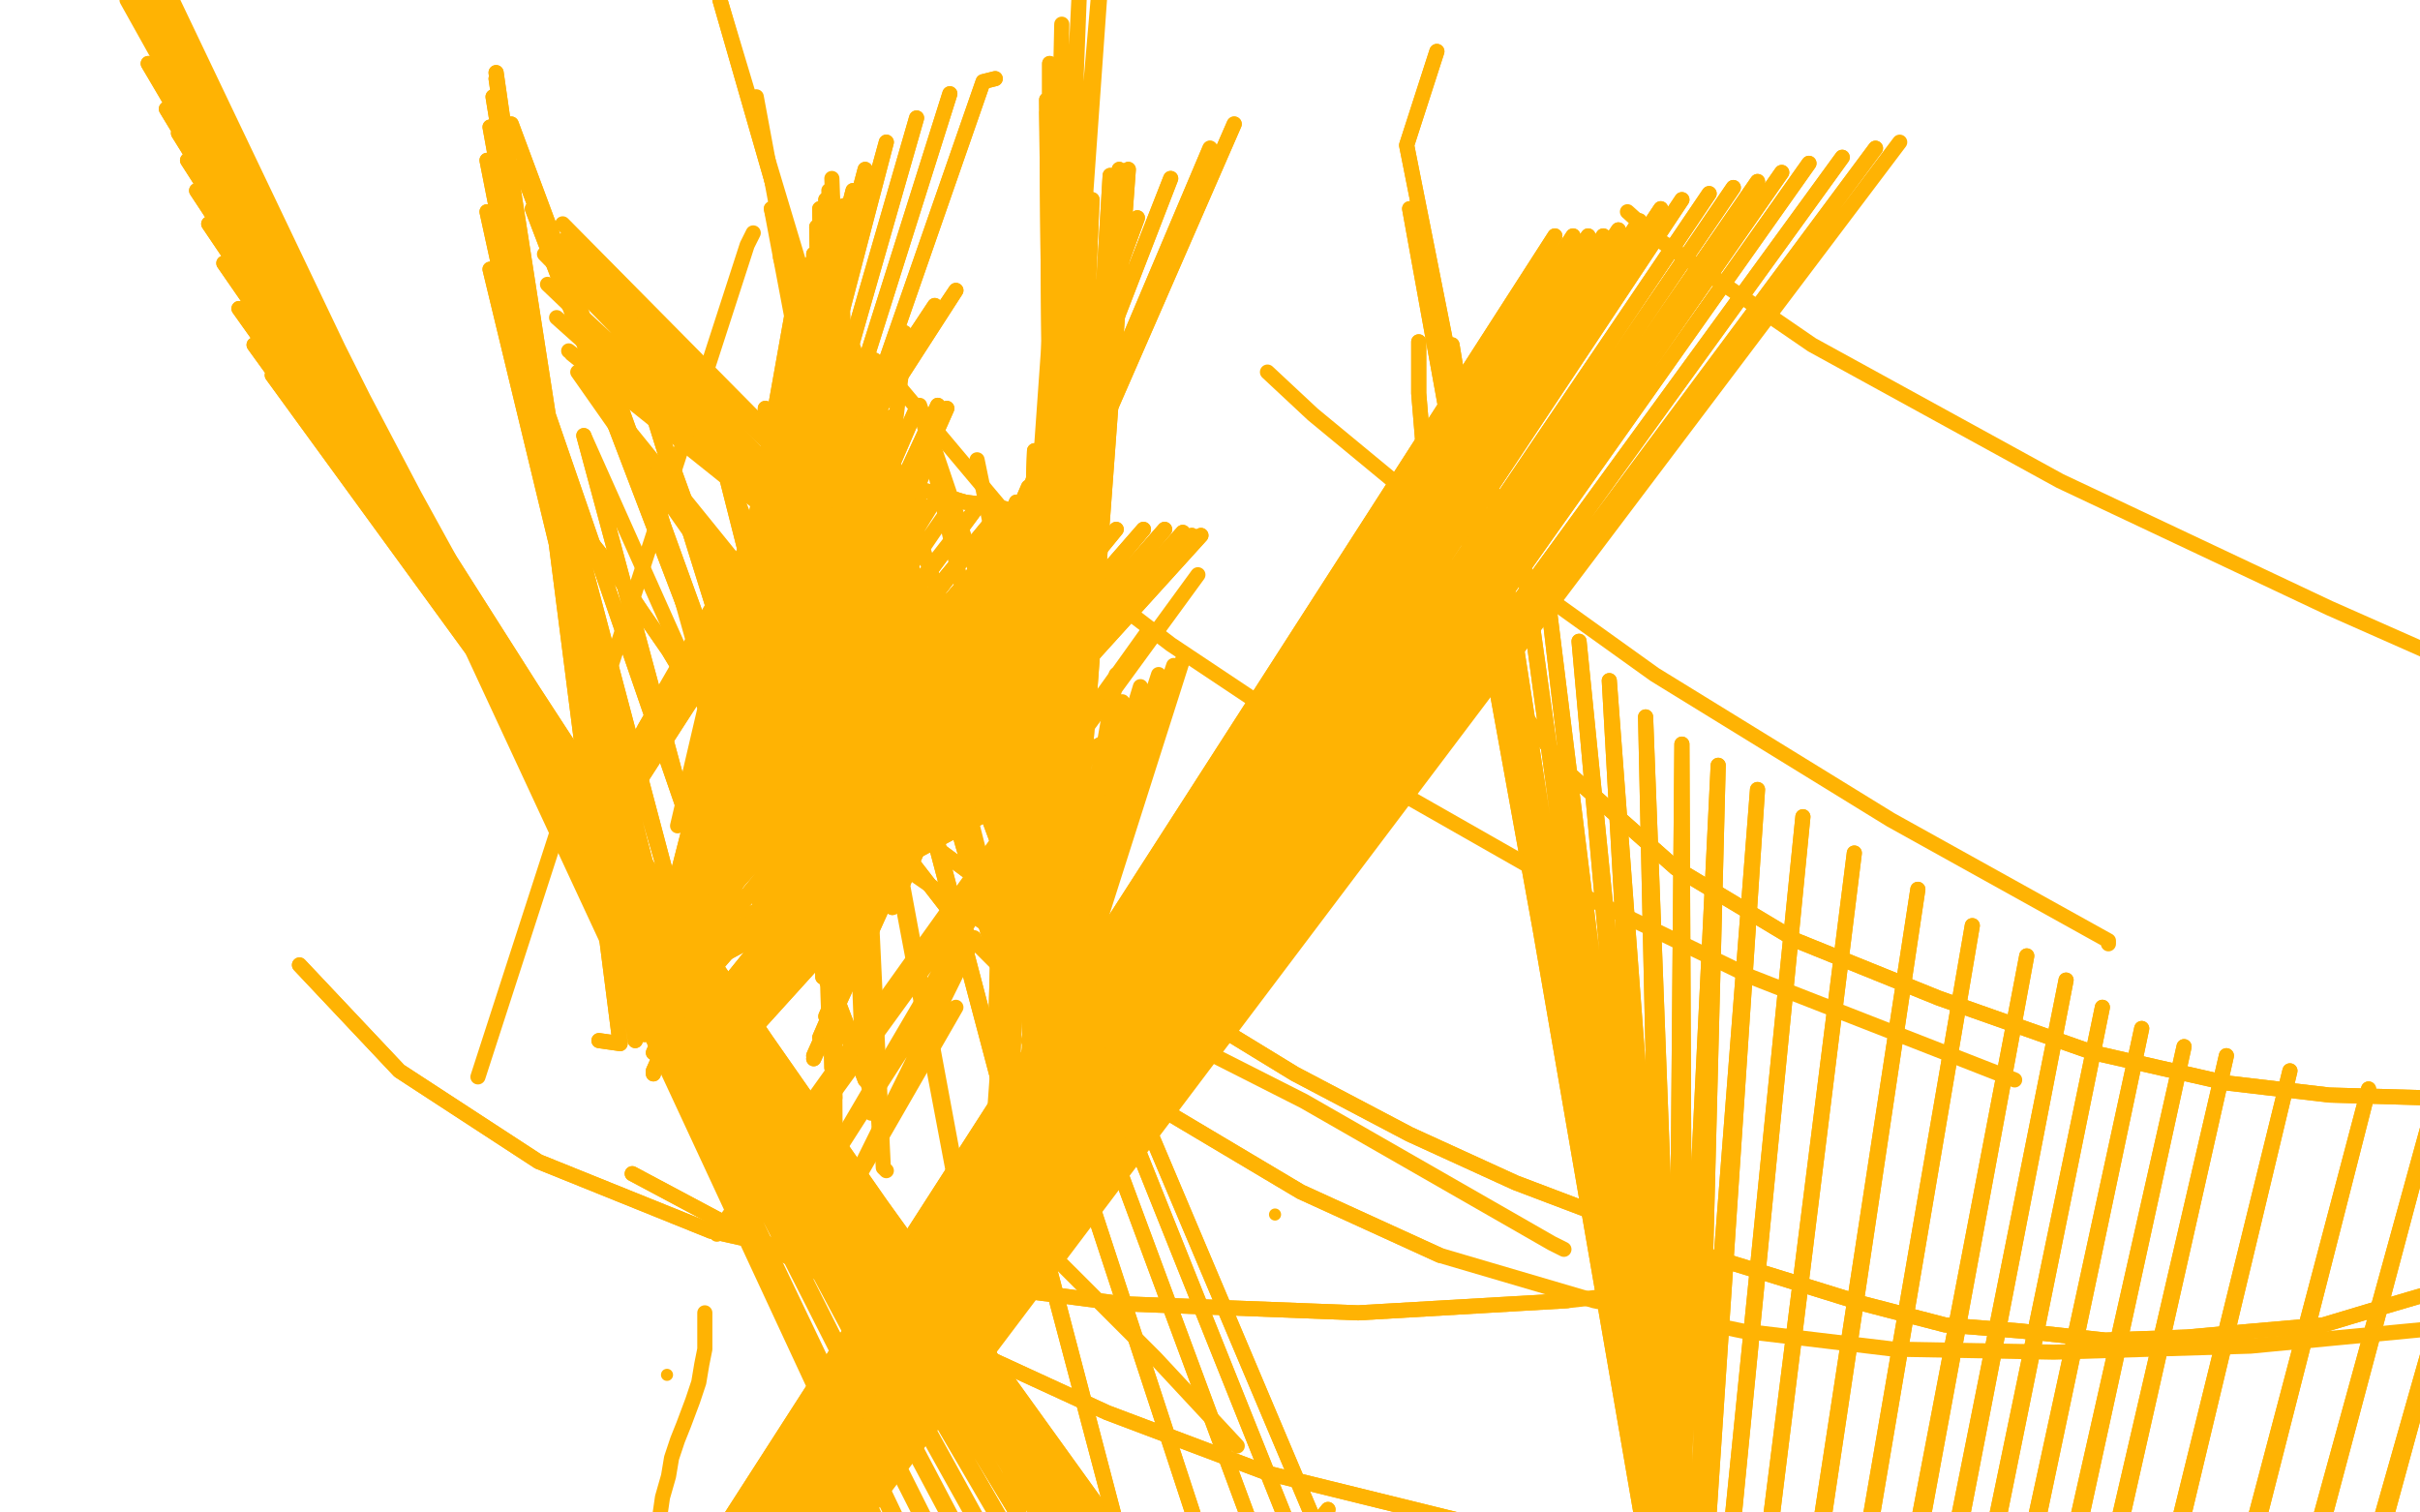 <?xml version="1.0" standalone="no"?>
<!DOCTYPE svg PUBLIC "-//W3C//DTD SVG 1.1//EN"
"http://www.w3.org/Graphics/SVG/1.1/DTD/svg11.dtd">

<svg width="800" height="500" version="1.1" xmlns="http://www.w3.org/2000/svg" xmlns:xlink="http://www.w3.org/1999/xlink" style="stroke-antialiasing: false"><desc>This SVG has been created on https://colorillo.com/</desc><rect x='0' y='0' width='800' height='500' style='fill: rgb(255,255,255); stroke-width:0' /><polyline points="475,17 465,48 465,48 548,466 548,466 466,69 466,69 547,516 547,516 472,92 472,92 558,590 558,590 480,114 480,114 569,652 569,652 490,141 490,141 576,701 576,701 501,167 501,167 579,741 579,741 511,192 511,192 579,779 579,779 522,212 577,824 532,225 568,867 544,237 559,914 556,246 550,954 568,253 532,994 581,261 521,1033 596,270 515,1074 613,282 508,1115 634,294 505,1158 652,306 501,1198 670,316 500,1238 683,324 499,1276 695,333 497,1311 708,340 496,1347 722,346 496,1383 736,349 496,1414 757,354 496,1446 783,360 498,1478 805,364 500,1511 825,369 504,1544 844,375 508,1574 860,379 511,1602 874,383 515,1629 885,388 518,1657 897,392 522,1684 914,396 525,1706 935,397 531,1730 957,395 539,1753" style="fill: none; stroke: #ffb303; stroke-width: 5; stroke-linejoin: round; stroke-linecap: round; stroke-antialiasing: false; stroke-antialias: 0; opacity: 1.0"/>
<polyline points="475,17 465,48 465,48 548,466 548,466 466,69 466,69 547,516 547,516 472,92 472,92 558,590 558,590 480,114 480,114 569,652 569,652 490,141 490,141 576,701 576,701 501,167 501,167 579,741 579,741 511,192 511,192 579,779 522,212 577,824 532,225 568,867 544,237 559,914 556,246 550,954 568,253 532,994 581,261 521,1033 596,270 515,1074 613,282 508,1115 634,294 505,1158 652,306 501,1198 670,316 500,1238 683,324 499,1276 695,333 497,1311 708,340 496,1347 722,346 496,1383 736,349 496,1414 757,354 496,1446 783,360 498,1478 805,364 500,1511 825,369 504,1544 844,375 508,1574 860,379 511,1602 874,383 515,1629 885,388 518,1657 897,392 522,1684 914,396 525,1706 935,397 531,1730 957,395 539,1753 978,393 543,1770 990,391 546,1778" style="fill: none; stroke: #ffb303; stroke-width: 5; stroke-linejoin: round; stroke-linecap: round; stroke-antialiasing: false; stroke-antialias: 0; opacity: 1.0"/>
<polyline points="279,253 305,277 305,277 332,297 332,297 363,317 363,317 392,333 392,333 428,355 428,355 466,375 466,375 501,391 501,391 530,402 561,414 587,422 616,431 643,438 668,440 696,443 723,442 745,440 768,438 788,432 805,427 833,418 872,400" style="fill: none; stroke: #ffb303; stroke-width: 5; stroke-linejoin: round; stroke-linecap: round; stroke-antialiasing: false; stroke-antialias: 0; opacity: 1.0"/>
<polyline points="279,253 305,277 305,277 332,297 332,297 363,317 363,317 392,333 392,333 428,355 428,355 466,375 466,375 501,391 530,402 561,414 587,422 616,431 643,438 668,440 696,443 723,442 745,440 768,438 788,432 805,427 833,418 872,400 911,388" style="fill: none; stroke: #ffb303; stroke-width: 5; stroke-linejoin: round; stroke-linecap: round; stroke-antialiasing: false; stroke-antialias: 0; opacity: 1.0"/>
<polyline points="469,113 469,130 469,130 471,154 471,154 478,188 478,188 495,225 495,225 519,256 519,256 554,287 554,287 594,311 594,311 641,330 692,348 736,358 770,362 805,363 859,358 925,345" style="fill: none; stroke: #ffb303; stroke-width: 5; stroke-linejoin: round; stroke-linecap: round; stroke-antialiasing: false; stroke-antialias: 0; opacity: 1.0"/>
<polyline points="469,113 469,130 469,130 471,154 471,154 478,188 478,188 495,225 495,225 519,256 519,256 554,287 554,287 594,311 641,330 692,348 736,358 770,362 805,363 859,358 925,345 926,345" style="fill: none; stroke: #ffb303; stroke-width: 5; stroke-linejoin: round; stroke-linecap: round; stroke-antialiasing: false; stroke-antialias: 0; opacity: 1.0"/>
<polyline points="267,211 277,246 277,246 296,278 296,278 320,309 320,309 351,340 351,340 388,369 388,369 430,394 430,394 476,415 476,415" style="fill: none; stroke: #ffb303; stroke-width: 5; stroke-linejoin: round; stroke-linecap: round; stroke-antialiasing: false; stroke-antialias: 0; opacity: 1.0"/>
<polyline points="267,211 277,246 277,246 296,278 296,278 320,309 320,309 351,340 351,340 388,369 388,369 430,394 430,394 476,415 527,430 576,440 626,446 679,447 744,445 817,438 818,438" style="fill: none; stroke: #ffb303; stroke-width: 5; stroke-linejoin: round; stroke-linecap: round; stroke-antialiasing: false; stroke-antialias: 0; opacity: 1.0"/>
<polyline points="209,388 269,420 269,420 316,444 316,444 366,467 366,467 419,487 419,487 488,504 488,504 565,515 565,515" style="fill: none; stroke: #ffb303; stroke-width: 5; stroke-linejoin: round; stroke-linecap: round; stroke-antialiasing: false; stroke-antialias: 0; opacity: 1.0"/>
<polyline points="209,388 269,420 269,420 316,444 316,444 366,467 366,467 419,487 419,487 488,504 488,504 565,515 680,515" style="fill: none; stroke: #ffb303; stroke-width: 5; stroke-linejoin: round; stroke-linecap: round; stroke-antialiasing: false; stroke-antialias: 0; opacity: 1.0"/>
<polyline points="99,319 132,354 132,354 178,384 178,384 235,407 235,407 302,422 302,422 371,431 371,431 449,434 449,434 518,430 518,430" style="fill: none; stroke: #ffb303; stroke-width: 5; stroke-linejoin: round; stroke-linecap: round; stroke-antialiasing: false; stroke-antialias: 0; opacity: 1.0"/>
<polyline points="99,319 132,354 132,354 178,384 178,384 235,407 235,407 302,422 302,422 371,431 371,431 449,434 449,434 518,430 562,425" style="fill: none; stroke: #ffb303; stroke-width: 5; stroke-linejoin: round; stroke-linecap: round; stroke-antialiasing: false; stroke-antialias: 0; opacity: 1.0"/>
<polyline points="294,124 336,174 336,174 387,213 387,213 447,253 447,253 519,294 519,294 579,323 579,323 666,357 666,357" style="fill: none; stroke: #ffb303; stroke-width: 5; stroke-linejoin: round; stroke-linecap: round; stroke-antialiasing: false; stroke-antialias: 0; opacity: 1.0"/>
<polyline points="419,123 434,137 434,137 480,175 480,175 547,223 547,223 625,271 625,271 697,311 697,311 697,312 697,312" style="fill: none; stroke: #ffb303; stroke-width: 5; stroke-linejoin: round; stroke-linecap: round; stroke-antialiasing: false; stroke-antialias: 0; opacity: 1.0"/>
<polyline points="538,70 548,79 548,79 599,114 599,114 681,159 681,159 770,201 770,201 822,224 822,224" style="fill: none; stroke: #ffb303; stroke-width: 5; stroke-linejoin: round; stroke-linecap: round; stroke-antialiasing: false; stroke-antialias: 0; opacity: 1.0"/>
<polyline points="244,235 250,243 250,243 292,282 292,282 354,325 354,325 431,364 431,364 513,411 513,411 517,413 517,413" style="fill: none; stroke: #ffb303; stroke-width: 5; stroke-linejoin: round; stroke-linecap: round; stroke-antialiasing: false; stroke-antialias: 0; opacity: 1.0"/>
<polyline points="350,417 382,449 382,449 409,478 409,478" style="fill: none; stroke: #ffb303; stroke-width: 5; stroke-linejoin: round; stroke-linecap: round; stroke-antialiasing: false; stroke-antialias: 0; opacity: 1.0"/>
<polyline points="233,434 233,446 233,446 232,451 232,451 231,457 231,457 229,463 229,463 226,471 226,471 224,476 224,476 222,482 222,482 221,488 219,495 218,502 217,510 216,517 213,526" style="fill: none; stroke: #ffb303; stroke-width: 5; stroke-linejoin: round; stroke-linecap: round; stroke-antialiasing: false; stroke-antialias: 0; opacity: 1.0"/>
<polyline points="198,558 195,574 195,574 514,78 514,78 194,582 520,78 193,589 525,78 191,596 530,78 187,605 535,76 183,615 542,73 179,626 549,69 176,634 556,66 173,643 565,64 171,651 573,62 168,658 581,60 164,666 589,57 159,675 598,54 153,683 609,52 143,692 620,49" style="fill: none; stroke: #ffb303; stroke-width: 5; stroke-linejoin: round; stroke-linecap: round; stroke-antialiasing: false; stroke-antialias: 0; opacity: 1.0"/>
<polyline points="198,558 195,574 195,574 514,78 194,582 520,78 193,589 525,78 191,596 530,78 187,605 535,76 183,615 542,73 179,626 549,69 176,634 556,66 173,643 565,64 171,651 573,62 168,658 581,60 164,666 589,57 159,675 598,54 153,683 609,52 143,692 620,49 137,698 628,47" style="fill: none; stroke: #ffb303; stroke-width: 5; stroke-linejoin: round; stroke-linecap: round; stroke-antialiasing: false; stroke-antialias: 0; opacity: 1.0"/>
<circle cx="220.5" cy="454.5" r="2" style="fill: #ffb303; stroke-antialiasing: false; stroke-antialias: 0; opacity: 1.0"/>
<polyline points="378,530 363,498 363,498 122,164 122,164 363,498 363,498 119,159 119,159 363,498 363,498 109,147 109,147 363,498 363,498 98,135 98,135 363,499 363,499 90,124 90,124 363,499 363,499 84,114 84,114 364,501 364,501 79,102 79,102 365,504 74,87 366,509 69,74 368,517 65,63 370,526 62,53 373,538 59,44 375,552 55,36 376,566 49,21" style="fill: none; stroke: #ffb303; stroke-width: 5; stroke-linejoin: round; stroke-linecap: round; stroke-antialiasing: false; stroke-antialias: 0; opacity: 1.0"/>
<polyline points="378,530 363,498 363,498 122,164 122,164 363,498 363,498 119,159 119,159 363,498 363,498 109,147 109,147 363,498 363,498 98,135 98,135 363,499 363,499 90,124 90,124 363,499 363,499 84,114 84,114 364,501 364,501 79,102 365,504 74,87 366,509 69,74 368,517 65,63 370,526 62,53 373,538 59,44 375,552 55,36 376,566 49,21 378,584 42,0 378,602 37,-18 378,622 34,-32 378,646 32,-44 378,673 33,-50 376,688 33,-50 37,-50" style="fill: none; stroke: #ffb303; stroke-width: 5; stroke-linejoin: round; stroke-linecap: round; stroke-antialiasing: false; stroke-antialias: 0; opacity: 1.0"/>
<polyline points="439,499 435,504 435,504 260,90 260,90 429,512 429,512 260,90 260,90 422,527 422,527 260,90 260,90 410,548 410,548 258,85 258,85 389,580 389,580 255,69 255,69" style="fill: none; stroke: #ffb303; stroke-width: 5; stroke-linejoin: round; stroke-linecap: round; stroke-antialiasing: false; stroke-antialias: 0; opacity: 1.0"/>
<polyline points="439,499 435,504 435,504 260,90 260,90 429,512 429,512 260,90 260,90 422,527 422,527 260,90 260,90 410,548 410,548 258,85 258,85 389,580 389,580 255,69 361,630 250,32" style="fill: none; stroke: #ffb303; stroke-width: 5; stroke-linejoin: round; stroke-linecap: round; stroke-antialiasing: false; stroke-antialias: 0; opacity: 1.0"/>
<circle cx="556.5" cy="757.5" r="2" style="fill: #ffb303; stroke-antialiasing: false; stroke-antialias: 0; opacity: 1.0"/>
<polyline points="350,172 344,171 344,171 336,169 336,169 327,167 327,167 319,166 319,166 309,163 309,163 301,161 301,161 293,159 293,159 285,155 278,151 271,148 266,146 262,144 260,142 259,141 257,140 256,139 255,138 254,137 254,136 253,136 253,135" style="fill: none; stroke: #ffb303; stroke-width: 5; stroke-linejoin: round; stroke-linecap: round; stroke-antialiasing: false; stroke-antialias: 0; opacity: 1.0"/>
<polyline points="350,172 344,171 344,171 336,169 336,169 327,167 327,167 319,166 319,166 309,163 309,163 301,161 301,161 293,159 285,155 278,151 271,148 266,146 262,144 260,142 259,141 257,140 256,139 255,138 254,137 254,136 253,136 253,135 253,135" style="fill: none; stroke: #ffb303; stroke-width: 5; stroke-linejoin: round; stroke-linecap: round; stroke-antialiasing: false; stroke-antialias: 0; opacity: 1.0"/>
<polyline points="231,320 231,320 231,320 367,247 367,247 232,319 232,319 366,246 366,246 233,317 233,317 364,246 364,246 235,314 235,314 359,245 359,245 238,310 238,310 355,244 355,244 243,307 243,307 351,243 351,243 247,303 247,303 345,241 345,241 251,298 340,239 255,293 335,237 260,288 330,234 264,283 327,233 267,277 325,231 270,272 325,228 273,269 324,226" style="fill: none; stroke: #ffb303; stroke-width: 5; stroke-linejoin: round; stroke-linecap: round; stroke-antialiasing: false; stroke-antialias: 0; opacity: 1.0"/>
<polyline points="231,320 231,320 231,320 367,247 367,247 232,319 232,319 366,246 366,246 233,317 233,317 364,246 364,246 235,314 235,314 359,245 359,245 238,310 238,310 355,244 355,244 243,307 243,307 351,243 351,243 247,303 247,303 345,241 251,298 340,239 255,293 335,237 260,288 330,234 264,283 327,233 267,277 325,231 270,272 325,228 273,269 324,226 277,267 324,225 284,266 317,233 284,266 316,235" style="fill: none; stroke: #ffb303; stroke-width: 5; stroke-linejoin: round; stroke-linecap: round; stroke-antialiasing: false; stroke-antialias: 0; opacity: 1.0"/>
<polyline points="233,359 233,358 233,358 397,177 397,177 233,358 233,358 397,177 397,177 233,357 233,357 394,177 394,177 234,355 234,355 391,176 391,176 234,352 234,352 385,175 385,175 235,346 235,346 378,175 378,175 235,339 235,339 369,175 369,175 236,331 362,175 236,320 354,175 237,308 347,175 239,297 341,174 242,288 336,173 246,278 329,171 249,268 322,169" style="fill: none; stroke: #ffb303; stroke-width: 5; stroke-linejoin: round; stroke-linecap: round; stroke-antialiasing: false; stroke-antialias: 0; opacity: 1.0"/>
<polyline points="233,359 233,358 233,358 397,177 397,177 233,358 233,358 397,177 397,177 233,357 233,357 394,177 394,177 234,355 234,355 391,176 391,176 234,352 234,352 385,175 385,175 235,346 235,346 378,175 378,175 235,339 235,339 369,175 236,331 362,175 236,320 354,175 237,308 347,175 239,297 341,174 242,288 336,173 246,278 329,171 249,268 322,169 252,259 314,168 256,251 308,167 259,244 304,166 263,237 302,165 266,230 302,163 270,224 302,161 277,219 304,158 279,217 305,157" style="fill: none; stroke: #ffb303; stroke-width: 5; stroke-linejoin: round; stroke-linecap: round; stroke-antialiasing: false; stroke-antialias: 0; opacity: 1.0"/>
<polyline points="196,284 196,282 196,282 316,96 316,96 195,280 195,280 316,96 316,96 195,276 195,276 309,101 309,101 197,270 197,270 299,110 299,110 202,261 202,261 289,119 289,119 207,251 207,251 283,126 283,126 213,241 213,241 277,130 277,130" style="fill: none; stroke: #ffb303; stroke-width: 5; stroke-linejoin: round; stroke-linecap: round; stroke-antialiasing: false; stroke-antialias: 0; opacity: 1.0"/>
<polyline points="196,284 196,282 196,282 316,96 316,96 195,280 195,280 316,96 316,96 195,276 195,276 309,101 309,101 197,270 197,270 299,110 299,110 202,261 202,261 289,119 289,119 207,251 207,251 283,126 283,126 213,241 213,241 277,130 218,231 274,134 222,225 273,135" style="fill: none; stroke: #ffb303; stroke-width: 5; stroke-linejoin: round; stroke-linecap: round; stroke-antialiasing: false; stroke-antialias: 0; opacity: 1.0"/>
<polyline points="216,355 216,354 216,354 313,135 313,135 216,348 216,348 310,134 310,134 217,335 217,335 303,135 303,135 219,322 219,322 294,138 294,138 221,310 221,310 287,140 287,140 223,297 223,297 281,142 281,142 227,286 227,286 277,143 277,143" style="fill: none; stroke: #ffb303; stroke-width: 5; stroke-linejoin: round; stroke-linecap: round; stroke-antialiasing: false; stroke-antialias: 0; opacity: 1.0"/>
<polyline points="216,355 216,354 216,354 313,135 313,135 216,348 216,348 310,134 310,134 217,335 217,335 303,135 303,135 219,322 219,322 294,138 294,138 221,310 221,310 287,140 287,140 223,297 223,297 281,142 281,142 227,286 227,286 277,143 230,275 274,145 232,263 269,154 237,251 265,164 238,249 264,166" style="fill: none; stroke: #ffb303; stroke-width: 5; stroke-linejoin: round; stroke-linecap: round; stroke-antialiasing: false; stroke-antialias: 0; opacity: 1.0"/>
<polyline points="334,404 334,397 334,397 391,218 391,218 335,386 335,386 388,220 388,220 336,376 336,376 383,223 383,223 337,365 337,365 377,227 377,227 339,352 339,352 371,232 371,232 340,344 340,344 368,236 368,236" style="fill: none; stroke: #ffb303; stroke-width: 5; stroke-linejoin: round; stroke-linecap: round; stroke-antialiasing: false; stroke-antialias: 0; opacity: 1.0"/>
<polyline points="275,244 271,237 271,237 191,123 191,123 268,228 268,228 191,123 191,123 266,220 266,220 191,123 191,123 263,212 263,212 191,123 191,123 261,208 261,208 193,124 193,124" style="fill: none; stroke: #ffb303; stroke-width: 5; stroke-linejoin: round; stroke-linecap: round; stroke-antialiasing: false; stroke-antialias: 0; opacity: 1.0"/>
<polyline points="280,169 276,165 276,165 186,74 186,74 270,161 270,161 187,79 187,79 266,158 266,158 189,84 189,84" style="fill: none; stroke: #ffb303; stroke-width: 5; stroke-linejoin: round; stroke-linecap: round; stroke-antialiasing: false; stroke-antialias: 0; opacity: 1.0"/>
<polyline points="298,195 290,191 290,191 180,77 180,77 284,187 284,187 180,84 180,84 276,182 276,182 181,94 181,94 269,178 269,178 184,105 184,105 260,173 260,173 188,116 188,116 259,173 259,173 189,117 189,117" style="fill: none; stroke: #ffb303; stroke-width: 5; stroke-linejoin: round; stroke-linecap: round; stroke-antialiasing: false; stroke-antialias: 0; opacity: 1.0"/>
<polyline points="236,238 233,233 233,233 227,225 227,225 221,215 221,215 212,202 212,202 204,190 204,190 196,180 196,180 190,174 190,174" style="fill: none; stroke: #ffb303; stroke-width: 5; stroke-linejoin: round; stroke-linecap: round; stroke-antialiasing: false; stroke-antialias: 0; opacity: 1.0"/>
<polyline points="236,238 233,233 233,233 227,225 227,225 221,215 221,215 212,202 212,202 204,190 204,190 196,180 196,180 190,174 186,166 182,161 179,153 177,142 177,141" style="fill: none; stroke: #ffb303; stroke-width: 5; stroke-linejoin: round; stroke-linecap: round; stroke-antialiasing: false; stroke-antialias: 0; opacity: 1.0"/>
<polyline points="384,95 384,95 384,95 269,350 269,350 383,98 383,98 269,350 269,350 380,103 380,103 269,350 269,350 377,109 377,109 269,349 269,349 373,115 373,115 270,347 270,347 369,122 271,343 363,130 273,336 357,139 274,326 351,148 275,317 345,155 278,306 340,161 282,296 336,166 286,286" style="fill: none; stroke: #ffb303; stroke-width: 5; stroke-linejoin: round; stroke-linecap: round; stroke-antialiasing: false; stroke-antialias: 0; opacity: 1.0"/>
<polyline points="384,95 384,95 384,95 269,350 269,350 383,98 383,98 269,350 269,350 380,103 380,103 269,350 269,350 377,109 377,109 269,349 269,349 373,115 373,115 270,347 369,122 271,343 363,130 273,336 357,139 274,326 351,148 275,317 345,155 278,306 340,161 282,296 336,166 286,286 332,171 292,275 330,173 298,264 329,173 303,256 329,173 307,251 329,173 309,246 330,173 312,241 330,173 312,241" style="fill: none; stroke: #ffb303; stroke-width: 5; stroke-linejoin: round; stroke-linecap: round; stroke-antialiasing: false; stroke-antialias: 0; opacity: 1.0"/>
<polyline points="329,26 325,27 325,27 220,329 220,329 314,31 314,31 220,329 220,329 303,39 303,39 220,326 220,326 293,47 293,47 220,313 220,313 286,56 286,56 222,297 222,297 282,63 282,63 226,282 226,282 279,68 228,270 276,72 232,257 272,78 235,245 268,87 239,232 262,103 245,218 262,117 255,203 265,119 263,192" style="fill: none; stroke: #ffb303; stroke-width: 5; stroke-linejoin: round; stroke-linecap: round; stroke-antialiasing: false; stroke-antialias: 0; opacity: 1.0"/>
<polyline points="329,26 325,27 325,27 220,329 220,329 314,31 314,31 220,329 220,329 303,39 303,39 220,326 220,326 293,47 293,47 220,313 220,313 286,56 286,56 222,297 222,297 282,63 282,63 226,282 279,68 228,270 276,72 232,257 272,78 235,245 268,87 239,232 262,103 245,218 262,117 255,203 265,119 263,192 268,118 269,186" style="fill: none; stroke: #ffb303; stroke-width: 5; stroke-linejoin: round; stroke-linecap: round; stroke-antialiasing: false; stroke-antialias: 0; opacity: 1.0"/>
<polyline points="295,300 295,300 295,300 408,41 408,41 295,300 295,300 400,49 400,49 295,297 295,297 387,59 387,59 296,291 296,291 376,72 376,72 298,282 298,282 367,87 367,87 301,273 301,273 360,107 360,107" style="fill: none; stroke: #ffb303; stroke-width: 5; stroke-linejoin: round; stroke-linecap: round; stroke-antialiasing: false; stroke-antialias: 0; opacity: 1.0"/>
<polyline points="295,300 295,300 295,300 408,41 408,41 295,300 295,300 400,49 400,49 295,297 295,297 387,59 387,59 296,291 296,291 376,72 376,72 298,282 298,282 367,87 367,87 301,273 301,273 360,107 305,265 353,128 309,256 346,151 318,252 342,170 319,251 341,173" style="fill: none; stroke: #ffb303; stroke-width: 5; stroke-linejoin: round; stroke-linecap: round; stroke-antialiasing: false; stroke-antialias: 0; opacity: 1.0"/>
<polyline points="237,408 237,408 237,408 396,190 396,190 237,408 237,408 380,208 380,208 237,408 237,408 367,228 367,228 238,406 238,406 352,253 352,253 246,402 246,402 336,278 336,278 265,399 265,399 322,310 322,310 278,399 278,399 316,333 316,333" style="fill: none; stroke: #ffb303; stroke-width: 5; stroke-linejoin: round; stroke-linecap: round; stroke-antialiasing: false; stroke-antialias: 0; opacity: 1.0"/>
<polyline points="249,77 247,81 247,81 158,356 158,356" style="fill: none; stroke: #ffb303; stroke-width: 5; stroke-linejoin: round; stroke-linecap: round; stroke-antialiasing: false; stroke-antialias: 0; opacity: 1.0"/>
<circle cx="235.5" cy="179.5" r="2" style="fill: #ffb303; stroke-antialiasing: false; stroke-antialias: 0; opacity: 1.0"/>
<polyline points="242,196 224,273 249,212 229,272" style="fill: none; stroke: #ffb303; stroke-width: 5; stroke-linejoin: round; stroke-linecap: round; stroke-antialiasing: false; stroke-antialias: 0; opacity: 1.0"/>
<polyline points="198,344 205,345 205,345 164,24 164,24 210,344 210,344 164,26 164,26 213,342 213,342 163,32 163,32 216,340 162,42 217,337 161,53 218,331 161,70 218,321 162,89 219,307 167,105 221,292 176,122 227,270 193,144" style="fill: none; stroke: #ffb303; stroke-width: 5; stroke-linejoin: round; stroke-linecap: round; stroke-antialiasing: false; stroke-antialias: 0; opacity: 1.0"/>
<polyline points="198,344 205,345 205,345 164,24 164,24 210,344 210,344 164,26 164,26 213,342 213,342 163,32 216,340 162,42 217,337 161,53 218,331 161,70 218,321 162,89 219,307 167,105 221,292 176,122 227,270 193,144 239,247 217,168 239,247 218,169" style="fill: none; stroke: #ffb303; stroke-width: 5; stroke-linejoin: round; stroke-linecap: round; stroke-antialiasing: false; stroke-antialias: 0; opacity: 1.0"/>
<polyline points="288,362 288,361 288,361 169,41 169,41 288,361 288,361 172,55 172,55 288,360 288,360 176,69 176,69 286,357 286,357 185,90 185,90 283,350 283,350 197,112 197,112 278,336 278,336 215,134 215,134 279,311 279,311 239,153 239,153" style="fill: none; stroke: #ffb303; stroke-width: 5; stroke-linejoin: round; stroke-linecap: round; stroke-antialiasing: false; stroke-antialias: 0; opacity: 1.0"/>
<polyline points="288,362 288,361 288,361 169,41 169,41 288,361 288,361 172,55 172,55 288,360 288,360 176,69 176,69 286,357 286,357 185,90 185,90 283,350 283,350 197,112 197,112 278,336 278,336 215,134 215,134 279,311 279,311 239,153 286,275 270,171 286,275 270,171" style="fill: none; stroke: #ffb303; stroke-width: 5; stroke-linejoin: round; stroke-linecap: round; stroke-antialiasing: false; stroke-antialias: 0; opacity: 1.0"/>
<polyline points="330,320 330,320 330,320 238,0 238,0" style="fill: none; stroke: #ffb303; stroke-width: 5; stroke-linejoin: round; stroke-linecap: round; stroke-antialiasing: false; stroke-antialias: 0; opacity: 1.0"/>
<polyline points="330,320 330,320 330,320 238,0 329,303 280,109 336,271 304,134 343,249 323,152" style="fill: none; stroke: #ffb303; stroke-width: 5; stroke-linejoin: round; stroke-linecap: round; stroke-antialiasing: false; stroke-antialias: 0; opacity: 1.0"/>
<polyline points="333,369 333,369 333,369 358,42 358,42 333,369 333,369 352,68 352,68 332,369 332,369 348,96 348,96 329,365 329,365 349,131 349,131 332,349 332,349 355,175 355,175 352,322 352,322 369,223 369,223 353,322 353,322 369,224 369,224" style="fill: none; stroke: #ffb303; stroke-width: 5; stroke-linejoin: round; stroke-linecap: round; stroke-antialiasing: false; stroke-antialias: 0; opacity: 1.0"/>
<polyline points="358,45 357,45 357,45 358,386 358,386 355,44 355,44 358,386 358,386 351,42 351,42 357,384 357,384 349,40 349,40 355,373 355,373 346,37 346,37 351,361 351,361 346,33 346,33 349,351 349,351 347,21 347,21 347,340 347,340" style="fill: none; stroke: #ffb303; stroke-width: 5; stroke-linejoin: round; stroke-linecap: round; stroke-antialiasing: false; stroke-antialias: 0; opacity: 1.0"/>
<polyline points="358,45 357,45 357,45 358,386 358,386 355,44 355,44 358,386 358,386 351,42 351,42 357,384 357,384 349,40 349,40 355,373 355,373 346,37 346,37 351,361 351,361 346,33 346,33 349,351 349,351 347,21 347,21 347,340 351,8 344,329 357,-7 341,317 365,-22 337,302 365,-23 337,302" style="fill: none; stroke: #ffb303; stroke-width: 5; stroke-linejoin: round; stroke-linecap: round; stroke-antialiasing: false; stroke-antialias: 0; opacity: 1.0"/>
<circle cx="421.5" cy="401.5" r="2" style="fill: #ffb303; stroke-antialiasing: false; stroke-antialias: 0; opacity: 1.0"/>
<polyline points="348,394 348,394 348,394 373,56 373,56 348,394 348,394 370,56 370,56 347,394 347,394 367,58 367,58 347,394 347,394 361,66 361,66 347,394 347,394 356,78 356,78 347,394 347,394 354,89 354,89 346,392 349,111 343,388 346,129 340,382 342,149 334,373 338,169 330,362 335,184 329,346 333,199 331,325 331,211" style="fill: none; stroke: #ffb303; stroke-width: 5; stroke-linejoin: round; stroke-linecap: round; stroke-antialiasing: false; stroke-antialias: 0; opacity: 1.0"/>
<polyline points="348,394 348,394 348,394 373,56 373,56 348,394 348,394 370,56 370,56 347,394 347,394 367,58 367,58 347,394 347,394 361,66 361,66 347,394 347,394 356,78 356,78 347,394 347,394 354,89 346,392 349,111 343,388 346,129 340,382 342,149 334,373 338,169 330,362 335,184 329,346 333,199 331,325 331,211 334,304 332,218 336,289 335,219 336,279 337,228 335,279 337,228" style="fill: none; stroke: #ffb303; stroke-width: 5; stroke-linejoin: round; stroke-linecap: round; stroke-antialiasing: false; stroke-antialias: 0; opacity: 1.0"/>
<polyline points="276,379 276,379 276,379 275,65 275,65 276,379 276,379 273,66 273,66 276,379 276,379 271,69 271,69 276,379 276,379 270,75 270,75 276,376 276,376 269,84 269,84 276,371 276,371 269,92 269,92 276,363 276,363 269,99 269,99 275,353 269,104 274,339 269,110 272,323 269,116 270,302 269,121 269,279 270,125 270,254 271,128 277,229 277,132" style="fill: none; stroke: #ffb303; stroke-width: 5; stroke-linejoin: round; stroke-linecap: round; stroke-antialiasing: false; stroke-antialias: 0; opacity: 1.0"/>
<polyline points="276,379 276,379 276,379 275,65 275,65 276,379 276,379 273,66 273,66 276,379 276,379 271,69 271,69 276,379 276,379 270,75 270,75 276,376 276,376 269,84 269,84 276,371 276,371 269,92 269,92 276,363 276,363 269,99 275,353 269,104 274,339 269,110 272,323 269,116 270,302 269,121 269,279 270,125 270,254 271,128 277,229 277,132 284,204 288,128 290,190 298,123" style="fill: none; stroke: #ffb303; stroke-width: 5; stroke-linejoin: round; stroke-linecap: round; stroke-antialiasing: false; stroke-antialias: 0; opacity: 1.0"/>
<polyline points="293,387 292,386 292,386 278,91 278,91 291,380 291,380 275,80 275,80 288,368 288,368 273,71 273,71 286,354 286,354 274,63 274,63 285,346 285,346 275,59 275,59" style="fill: none; stroke: #ffb303; stroke-width: 5; stroke-linejoin: round; stroke-linecap: round; stroke-antialiasing: false; stroke-antialias: 0; opacity: 1.0"/>
</svg>
